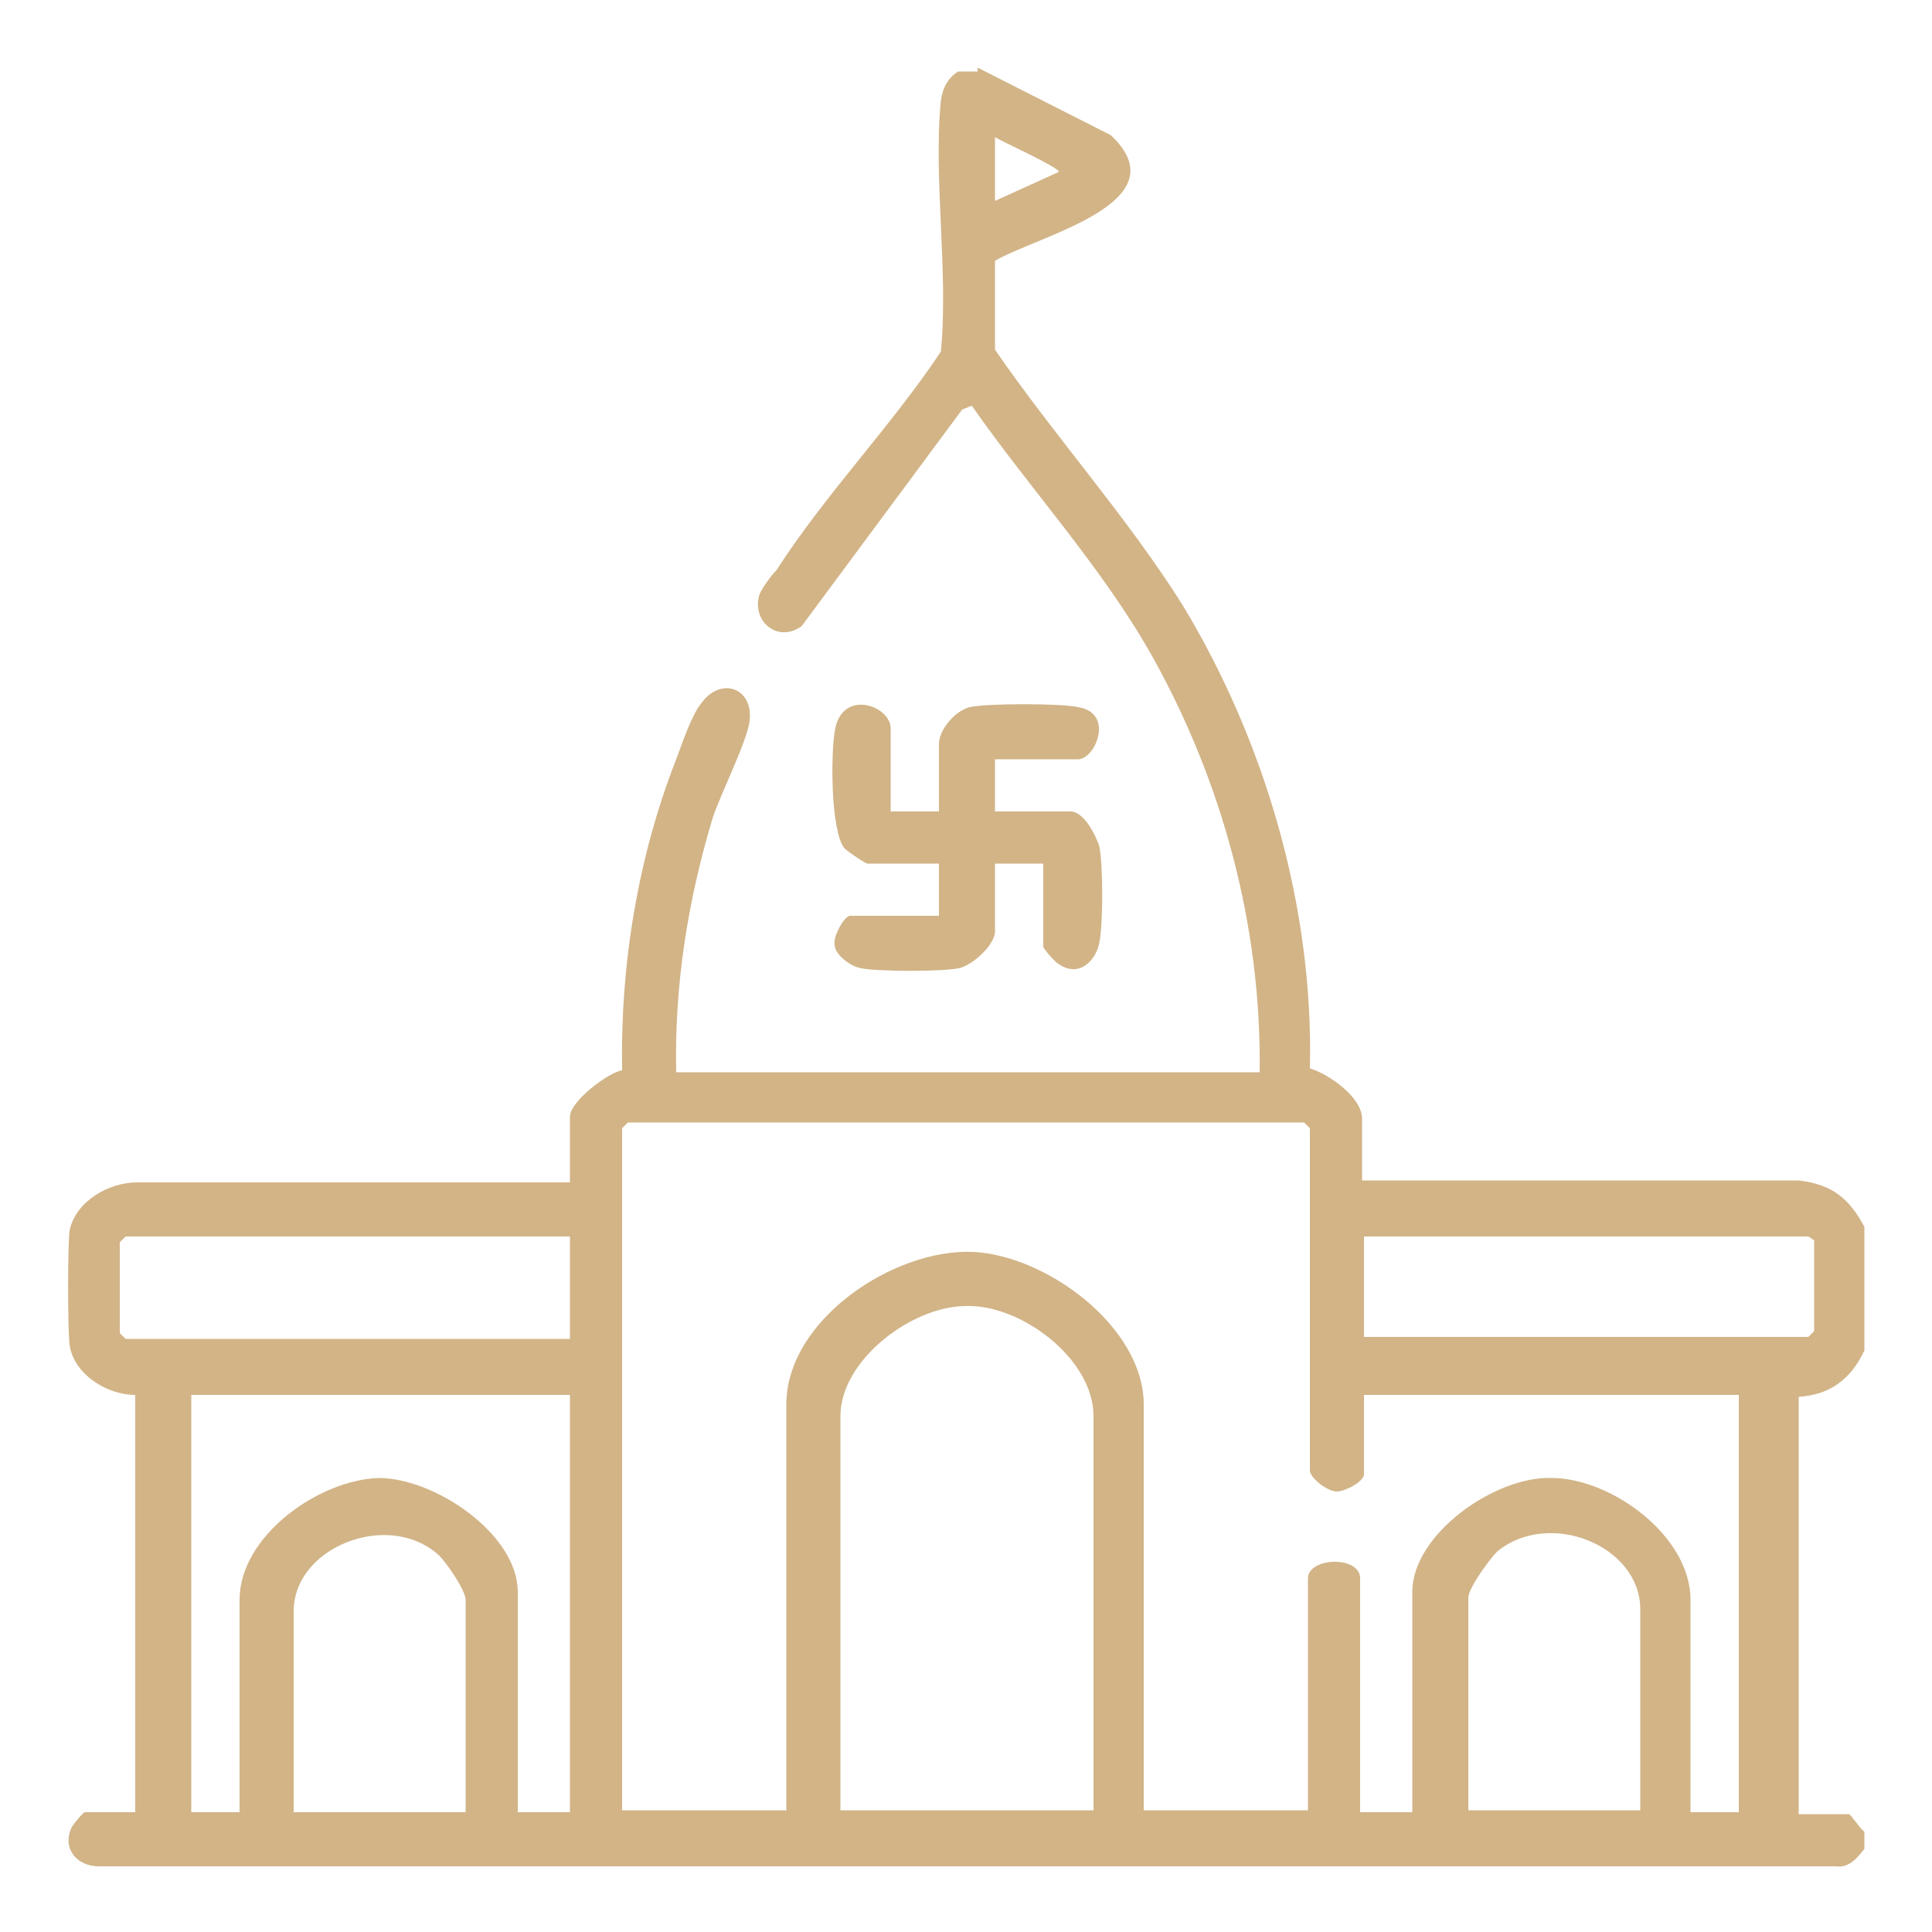<?xml version="1.0" encoding="utf-8"?>
<!-- Generator: Adobe Illustrator 26.2.1, SVG Export Plug-In . SVG Version: 6.00 Build 0)  -->
<svg version="1.1" id="Layer_1" xmlns="http://www.w3.org/2000/svg" xmlns:xlink="http://www.w3.org/1999/xlink" x="0px" y="0px"
	 viewBox="0 0 100 100" style="enable-background:new 0 0 100 100;" xml:space="preserve">
<style type="text/css">
	.st0{fill:#D2B487;}
</style>
<g>
	<path class="st0" d="M50.6,3.5L57.5,7c3.7,3.5-3.8,5.2-6,6.5l0,4.6c3.1,4.5,6.8,8.6,9.7,13.2c4.3,7.1,6.8,15.7,6.6,24
		c1,0.3,2.7,1.5,2.7,2.6v3.2h22.6c1.7,0.2,2.6,0.9,3.4,2.4v6.4c-0.7,1.5-1.8,2.3-3.4,2.4v21.6h2.6c0.1,0,0.6,0.8,0.8,0.9v0.9
		c-0.4,0.5-0.8,1-1.5,0.9H5.1c-1.1,0-1.9-0.9-1.4-2c0.1-0.2,0.6-0.8,0.7-0.8H7V72.2c-1.5,0-3.2-1.1-3.4-2.6c-0.1-0.9-0.1-5.1,0-5.9
		c0.3-1.5,2-2.5,3.5-2.5l22.4,0v-3.4c0-0.8,2-2.3,2.7-2.4c-0.1-5.4,0.8-11,2.8-16.1c0.3-0.8,0.8-2.3,1.3-2.9c1-1.4,2.7-0.8,2.5,0.9
		c-0.1,1-1.5,3.8-1.9,5c-1.3,4.3-2,8.7-1.9,13.2h30.2c0.1-7.5-1.9-15-5.6-21.6c-2.6-4.6-6.3-8.6-9.3-12.9l-0.5,0.2l-8.3,11.2
		c-1.2,0.9-2.6-0.2-2.2-1.6c0.1-0.3,0.6-1,0.9-1.3c2.5-3.9,5.9-7.4,8.5-11.3c0.4-4.1-0.4-9,0-13c0.1-0.7,0.4-1.2,0.9-1.5H50.6z
		 M51.5,7.1v3.3l3.3-1.5C54.9,8.7,51.8,7.3,51.5,7.1 M70.6,72.2v4.1c0,0.4-1,0.9-1.4,0.9c-0.5,0-1.4-0.7-1.4-1.1V58.4l-0.3-0.3H32.5
		l-0.3,0.3v35.3h8.5v-21c0-4.4,5.6-8.1,9.7-7.9c3.8,0.2,8.8,3.9,8.8,7.9v21h8.5V81.7c0-1.1,2.7-1.2,2.7,0v12.1h2.7V82.4
		c0-3,4.3-6,7.2-5.9c3.1,0,7.2,3,7.2,6.3v11h2.5V72.2H70.6z M29.5,64h-23l-0.3,0.3V69l0.3,0.3h23V64z M70.6,69.2h23l0.3-0.3v-4.7
		L93.6,64h-23V69.2z M56.6,93.8V73.3c0-3-3.8-5.8-6.6-5.7c-2.8,0-6.5,2.8-6.5,5.7v20.4H56.6z M29.5,72.2H9.9v21.6h2.5v-11
		c0-3.3,4.1-6.2,7.2-6.3c2.9,0,7.2,2.9,7.2,5.9v11.4h2.7V72.2z M24.1,93.8v-11c0-0.5-1.1-2.1-1.5-2.4c-2.6-2.2-7.4-0.3-7.4,3v10.4
		H24.1z M84.9,93.8V83.3c0-3.3-4.7-5.2-7.4-3c-0.4,0.4-1.5,1.9-1.5,2.4v11H84.9z"/>
	<path class="st0" d="M46.1,42h2.5v-3.5c0-0.7,0.8-1.7,1.6-1.9c0.9-0.2,4.7-0.2,5.6,0c1.9,0.3,0.9,2.7,0,2.7h-4.3V42h3.9
		c0.7,0,1.3,1.2,1.5,1.8c0.2,1,0.2,4,0,5c-0.2,1-1.1,1.8-2.1,1.1C54.6,49.8,54,49.1,54,49v-4.3h-2.5v3.5c0,0.7-1.1,1.7-1.8,1.9
		c-0.8,0.2-4.4,0.2-5.2,0c-0.5-0.1-1.3-0.7-1.3-1.2c-0.1-0.4,0.5-1.5,0.8-1.5h4.6v-2.7h-3.7c-0.1,0-1-0.6-1.2-0.8
		c-0.7-0.9-0.7-4.8-0.5-6c0.3-2.3,2.9-1.4,2.9-0.2V42z"/>
</g>
</svg>
